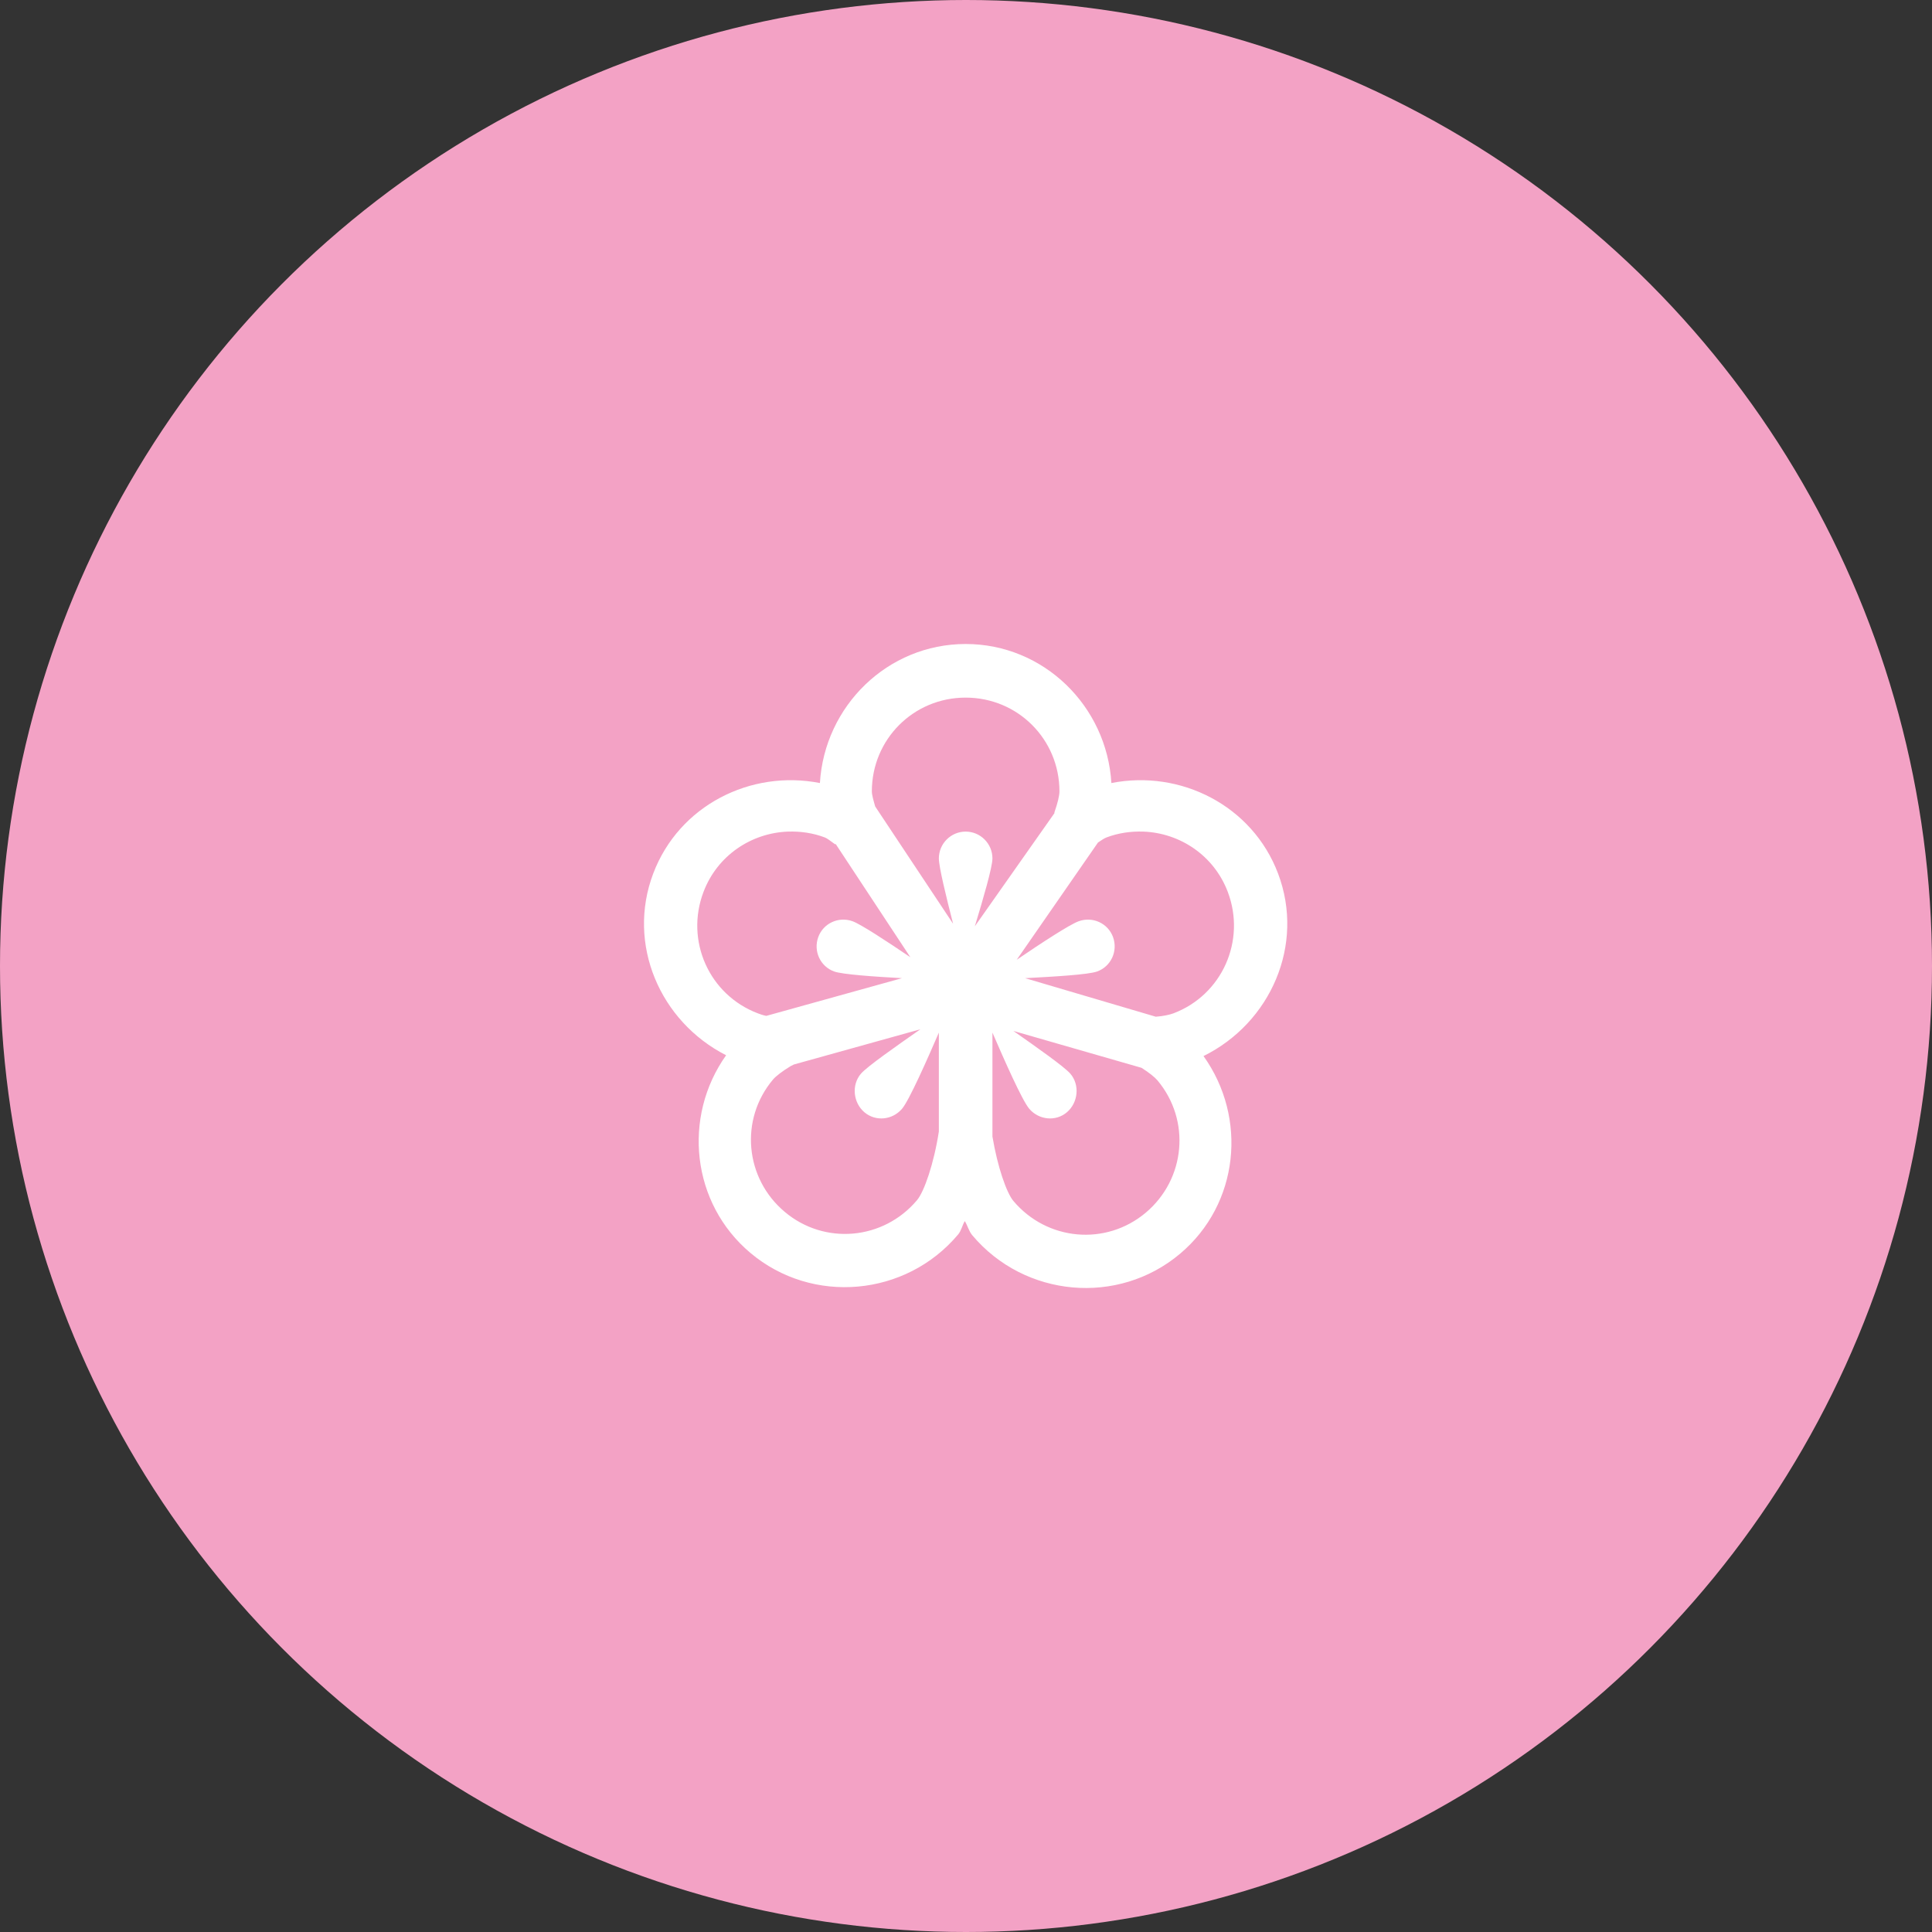 <svg width="60" height="60" viewBox="0 0 60 60" fill="none" xmlns="http://www.w3.org/2000/svg">
<rect x="0" y="0" width="60" height="60" fill="#333333" stroke="none"/>
<circle cx="30" cy="30" r="30" fill="#F3A2C5"/>
<path d="M29.989 20C27.564 20 25.606 21.928 25.463 24.318C23.314 23.895 21.087 25.014 20.287 27.127C19.454 29.325 20.501 31.728 22.55 32.772C21.188 34.69 21.474 37.372 23.304 38.91C25.232 40.533 28.136 40.266 29.755 38.338C29.856 38.218 29.882 38.055 29.963 37.922C30.051 38.065 30.087 38.234 30.197 38.364C31.82 40.292 34.72 40.559 36.648 38.936C38.482 37.392 38.748 34.716 37.376 32.797C39.46 31.767 40.53 29.341 39.691 27.127C38.891 25.014 36.661 23.895 34.515 24.318C34.372 21.928 32.415 20 29.989 20ZM29.989 21.665C31.608 21.665 32.902 22.959 32.902 24.578C32.902 24.708 32.847 24.942 32.746 25.228C32.743 25.238 32.749 25.244 32.746 25.254L30.275 28.766C30.535 27.907 30.821 26.932 30.821 26.659C30.821 26.2 30.448 25.826 29.989 25.826C29.531 25.826 29.157 26.2 29.157 26.659C29.157 26.922 29.384 27.846 29.599 28.688L27.18 25.046C27.125 24.854 27.076 24.682 27.076 24.578C27.076 22.959 28.37 21.665 29.989 21.665ZM24.475 25.826C24.855 25.814 25.242 25.866 25.619 26.009C25.684 26.031 25.791 26.119 25.931 26.217C25.941 26.223 25.948 26.21 25.957 26.217L28.272 29.728C27.544 29.234 26.731 28.701 26.477 28.61C26.045 28.454 25.567 28.672 25.411 29.104C25.255 29.536 25.473 30.014 25.905 30.17C26.156 30.261 27.131 30.33 28.012 30.378L23.798 31.549C23.691 31.529 23.6 31.494 23.538 31.471C22.023 30.899 21.272 29.215 21.848 27.699C22.277 26.565 23.337 25.866 24.475 25.826ZM35.503 25.826C36.641 25.866 37.701 26.565 38.13 27.699C38.703 29.211 37.955 30.899 36.44 31.471C36.336 31.51 36.128 31.559 35.894 31.575L31.836 30.378C32.743 30.33 33.806 30.268 34.073 30.17C34.505 30.014 34.723 29.536 34.567 29.104C34.411 28.672 33.933 28.454 33.501 28.61C33.224 28.707 32.32 29.299 31.576 29.806L34.099 26.165C34.203 26.093 34.307 26.028 34.359 26.009C34.736 25.866 35.123 25.814 35.503 25.826ZM28.584 31.965C27.843 32.482 26.933 33.119 26.738 33.344C26.439 33.692 26.494 34.241 26.842 34.54C27.193 34.839 27.713 34.784 28.012 34.436C28.236 34.176 28.815 32.859 29.157 32.069V35.139C29.004 36.137 28.701 37.008 28.48 37.271C27.44 38.51 25.609 38.679 24.371 37.636C23.132 36.595 22.963 34.765 24.006 33.526C24.094 33.422 24.296 33.266 24.553 33.11L24.657 33.058L28.584 31.965ZM31.472 32.017L35.451 33.162C35.682 33.308 35.864 33.454 35.946 33.552C36.986 34.791 36.82 36.618 35.581 37.662C34.343 38.702 32.515 38.536 31.472 37.297C31.26 37.047 30.977 36.234 30.821 35.295V32.069C31.163 32.859 31.741 34.176 31.966 34.436C32.265 34.784 32.788 34.839 33.136 34.54C33.484 34.241 33.54 33.692 33.24 33.344C33.055 33.129 32.206 32.531 31.472 32.017Z" fill="white"/>
</svg>

